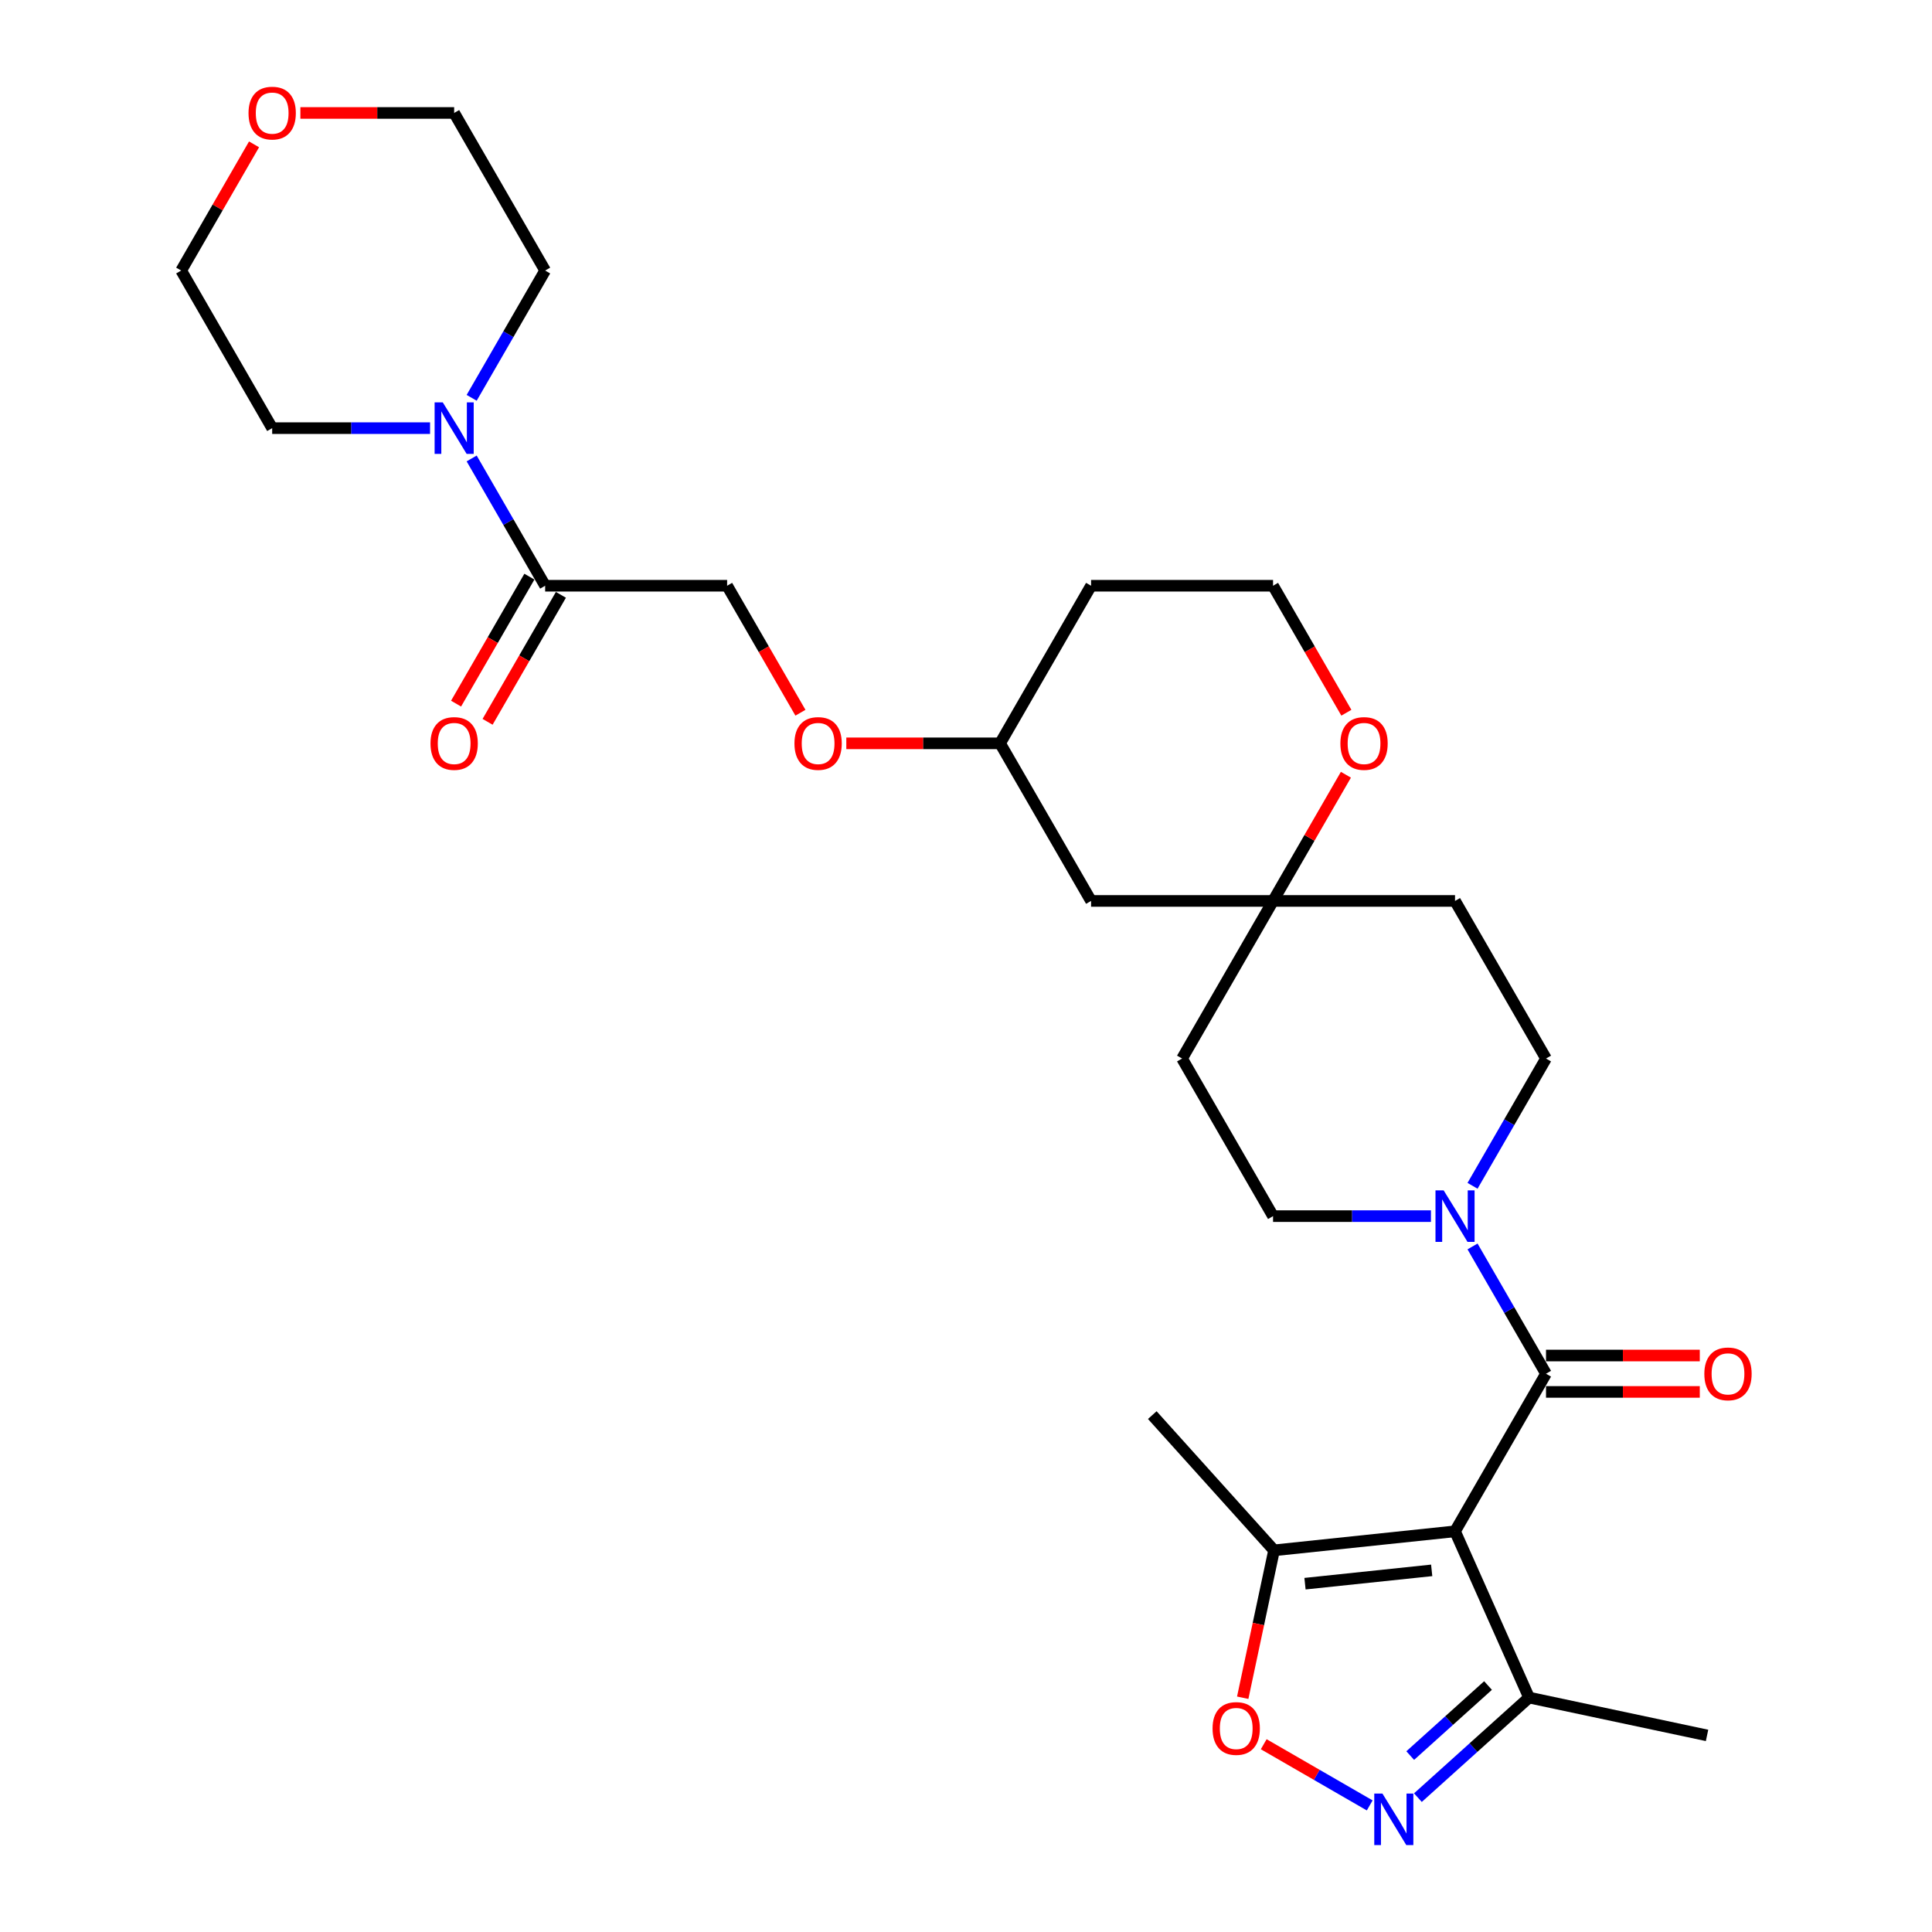 <?xml version='1.0' encoding='iso-8859-1'?>
<svg version='1.1' baseProfile='full'
              xmlns='http://www.w3.org/2000/svg'
                      xmlns:rdkit='http://www.rdkit.org/xml'
                      xmlns:xlink='http://www.w3.org/1999/xlink'
                  xml:space='preserve'
width='1000px' height='1000px' viewBox='0 0 1000 1000'>
<!-- END OF HEADER -->
<rect style='opacity:1.0;fill:#FFFFFF;stroke:none' width='1000' height='1000' x='0' y='0'> </rect>
<path class='bond-0' d='M 753.121,792.609 L 800.216,711.037' style='fill:none;fill-rule:evenodd;stroke:#000000;stroke-width:6px;stroke-linecap:butt;stroke-linejoin:miter;stroke-opacity:1' />
<path class='bond-3' d='M 753.121,792.609 L 659.446,802.455' style='fill:none;fill-rule:evenodd;stroke:#000000;stroke-width:6px;stroke-linecap:butt;stroke-linejoin:miter;stroke-opacity:1' />
<path class='bond-3' d='M 741.039,812.821 L 675.466,819.713' style='fill:none;fill-rule:evenodd;stroke:#000000;stroke-width:6px;stroke-linecap:butt;stroke-linejoin:miter;stroke-opacity:1' />
<path class='bond-5' d='M 753.121,792.609 L 791.432,878.657' style='fill:none;fill-rule:evenodd;stroke:#000000;stroke-width:6px;stroke-linecap:butt;stroke-linejoin:miter;stroke-opacity:1' />
<path class='bond-2' d='M 800.216,711.037 L 781.199,678.097' style='fill:none;fill-rule:evenodd;stroke:#000000;stroke-width:6px;stroke-linecap:butt;stroke-linejoin:miter;stroke-opacity:1' />
<path class='bond-2' d='M 781.199,678.097 L 762.181,645.158' style='fill:none;fill-rule:evenodd;stroke:#0000FF;stroke-width:6px;stroke-linecap:butt;stroke-linejoin:miter;stroke-opacity:1' />
<path class='bond-9' d='M 800.216,720.456 L 840.012,720.456' style='fill:none;fill-rule:evenodd;stroke:#000000;stroke-width:6px;stroke-linecap:butt;stroke-linejoin:miter;stroke-opacity:1' />
<path class='bond-9' d='M 840.012,720.456 L 879.808,720.456' style='fill:none;fill-rule:evenodd;stroke:#FF0000;stroke-width:6px;stroke-linecap:butt;stroke-linejoin:miter;stroke-opacity:1' />
<path class='bond-9' d='M 800.216,701.618 L 840.012,701.618' style='fill:none;fill-rule:evenodd;stroke:#000000;stroke-width:6px;stroke-linecap:butt;stroke-linejoin:miter;stroke-opacity:1' />
<path class='bond-9' d='M 840.012,701.618 L 879.808,701.618' style='fill:none;fill-rule:evenodd;stroke:#FF0000;stroke-width:6px;stroke-linecap:butt;stroke-linejoin:miter;stroke-opacity:1' />
<path class='bond-1' d='M 733.905,930.454 L 762.669,904.555' style='fill:none;fill-rule:evenodd;stroke:#0000FF;stroke-width:6px;stroke-linecap:butt;stroke-linejoin:miter;stroke-opacity:1' />
<path class='bond-1' d='M 762.669,904.555 L 791.432,878.657' style='fill:none;fill-rule:evenodd;stroke:#000000;stroke-width:6px;stroke-linecap:butt;stroke-linejoin:miter;stroke-opacity:1' />
<path class='bond-1' d='M 729.929,908.685 L 750.063,890.556' style='fill:none;fill-rule:evenodd;stroke:#0000FF;stroke-width:6px;stroke-linecap:butt;stroke-linejoin:miter;stroke-opacity:1' />
<path class='bond-1' d='M 750.063,890.556 L 770.198,872.427' style='fill:none;fill-rule:evenodd;stroke:#000000;stroke-width:6px;stroke-linecap:butt;stroke-linejoin:miter;stroke-opacity:1' />
<path class='bond-29' d='M 708.963,934.483 L 681.533,918.646' style='fill:none;fill-rule:evenodd;stroke:#0000FF;stroke-width:6px;stroke-linecap:butt;stroke-linejoin:miter;stroke-opacity:1' />
<path class='bond-29' d='M 681.533,918.646 L 654.102,902.809' style='fill:none;fill-rule:evenodd;stroke:#FF0000;stroke-width:6px;stroke-linecap:butt;stroke-linejoin:miter;stroke-opacity:1' />
<path class='bond-10' d='M 762.181,613.773 L 781.199,580.833' style='fill:none;fill-rule:evenodd;stroke:#0000FF;stroke-width:6px;stroke-linecap:butt;stroke-linejoin:miter;stroke-opacity:1' />
<path class='bond-10' d='M 781.199,580.833 L 800.216,547.893' style='fill:none;fill-rule:evenodd;stroke:#000000;stroke-width:6px;stroke-linecap:butt;stroke-linejoin:miter;stroke-opacity:1' />
<path class='bond-11' d='M 740.65,629.465 L 699.79,629.465' style='fill:none;fill-rule:evenodd;stroke:#0000FF;stroke-width:6px;stroke-linecap:butt;stroke-linejoin:miter;stroke-opacity:1' />
<path class='bond-11' d='M 699.79,629.465 L 658.93,629.465' style='fill:none;fill-rule:evenodd;stroke:#000000;stroke-width:6px;stroke-linecap:butt;stroke-linejoin:miter;stroke-opacity:1' />
<path class='bond-4' d='M 659.446,802.455 L 651.338,840.6' style='fill:none;fill-rule:evenodd;stroke:#000000;stroke-width:6px;stroke-linecap:butt;stroke-linejoin:miter;stroke-opacity:1' />
<path class='bond-4' d='M 651.338,840.6 L 643.23,878.744' style='fill:none;fill-rule:evenodd;stroke:#FF0000;stroke-width:6px;stroke-linecap:butt;stroke-linejoin:miter;stroke-opacity:1' />
<path class='bond-25' d='M 659.446,802.455 L 596.42,732.457' style='fill:none;fill-rule:evenodd;stroke:#000000;stroke-width:6px;stroke-linecap:butt;stroke-linejoin:miter;stroke-opacity:1' />
<path class='bond-26' d='M 791.432,878.657 L 883.565,898.24' style='fill:none;fill-rule:evenodd;stroke:#000000;stroke-width:6px;stroke-linecap:butt;stroke-linejoin:miter;stroke-opacity:1' />
<path class='bond-6' d='M 244.13,237.298 L 263.148,270.238' style='fill:none;fill-rule:evenodd;stroke:#0000FF;stroke-width:6px;stroke-linecap:butt;stroke-linejoin:miter;stroke-opacity:1' />
<path class='bond-6' d='M 263.148,270.238 L 282.166,303.178' style='fill:none;fill-rule:evenodd;stroke:#000000;stroke-width:6px;stroke-linecap:butt;stroke-linejoin:miter;stroke-opacity:1' />
<path class='bond-23' d='M 222.599,221.606 L 181.739,221.606' style='fill:none;fill-rule:evenodd;stroke:#0000FF;stroke-width:6px;stroke-linecap:butt;stroke-linejoin:miter;stroke-opacity:1' />
<path class='bond-23' d='M 181.739,221.606 L 140.879,221.606' style='fill:none;fill-rule:evenodd;stroke:#000000;stroke-width:6px;stroke-linecap:butt;stroke-linejoin:miter;stroke-opacity:1' />
<path class='bond-24' d='M 244.13,205.914 L 263.148,172.974' style='fill:none;fill-rule:evenodd;stroke:#0000FF;stroke-width:6px;stroke-linecap:butt;stroke-linejoin:miter;stroke-opacity:1' />
<path class='bond-24' d='M 263.148,172.974 L 282.166,140.034' style='fill:none;fill-rule:evenodd;stroke:#000000;stroke-width:6px;stroke-linecap:butt;stroke-linejoin:miter;stroke-opacity:1' />
<path class='bond-7' d='M 282.166,303.178 L 376.357,303.178' style='fill:none;fill-rule:evenodd;stroke:#000000;stroke-width:6px;stroke-linecap:butt;stroke-linejoin:miter;stroke-opacity:1' />
<path class='bond-17' d='M 274.009,298.468 L 255.034,331.333' style='fill:none;fill-rule:evenodd;stroke:#000000;stroke-width:6px;stroke-linecap:butt;stroke-linejoin:miter;stroke-opacity:1' />
<path class='bond-17' d='M 255.034,331.333 L 236.06,364.197' style='fill:none;fill-rule:evenodd;stroke:#FF0000;stroke-width:6px;stroke-linecap:butt;stroke-linejoin:miter;stroke-opacity:1' />
<path class='bond-17' d='M 290.323,307.888 L 271.349,340.752' style='fill:none;fill-rule:evenodd;stroke:#000000;stroke-width:6px;stroke-linecap:butt;stroke-linejoin:miter;stroke-opacity:1' />
<path class='bond-17' d='M 271.349,340.752 L 252.374,373.616' style='fill:none;fill-rule:evenodd;stroke:#FF0000;stroke-width:6px;stroke-linecap:butt;stroke-linejoin:miter;stroke-opacity:1' />
<path class='bond-8' d='M 658.93,466.322 L 611.834,547.893' style='fill:none;fill-rule:evenodd;stroke:#000000;stroke-width:6px;stroke-linecap:butt;stroke-linejoin:miter;stroke-opacity:1' />
<path class='bond-12' d='M 658.93,466.322 L 677.785,433.664' style='fill:none;fill-rule:evenodd;stroke:#000000;stroke-width:6px;stroke-linecap:butt;stroke-linejoin:miter;stroke-opacity:1' />
<path class='bond-12' d='M 677.785,433.664 L 696.639,401.007' style='fill:none;fill-rule:evenodd;stroke:#FF0000;stroke-width:6px;stroke-linecap:butt;stroke-linejoin:miter;stroke-opacity:1' />
<path class='bond-13' d='M 658.93,466.322 L 564.739,466.322' style='fill:none;fill-rule:evenodd;stroke:#000000;stroke-width:6px;stroke-linecap:butt;stroke-linejoin:miter;stroke-opacity:1' />
<path class='bond-30' d='M 658.93,466.322 L 753.121,466.322' style='fill:none;fill-rule:evenodd;stroke:#000000;stroke-width:6px;stroke-linecap:butt;stroke-linejoin:miter;stroke-opacity:1' />
<path class='bond-15' d='M 800.216,547.893 L 753.121,466.322' style='fill:none;fill-rule:evenodd;stroke:#000000;stroke-width:6px;stroke-linecap:butt;stroke-linejoin:miter;stroke-opacity:1' />
<path class='bond-16' d='M 658.93,629.465 L 611.834,547.893' style='fill:none;fill-rule:evenodd;stroke:#000000;stroke-width:6px;stroke-linecap:butt;stroke-linejoin:miter;stroke-opacity:1' />
<path class='bond-21' d='M 696.878,368.907 L 677.904,336.042' style='fill:none;fill-rule:evenodd;stroke:#FF0000;stroke-width:6px;stroke-linecap:butt;stroke-linejoin:miter;stroke-opacity:1' />
<path class='bond-21' d='M 677.904,336.042 L 658.93,303.178' style='fill:none;fill-rule:evenodd;stroke:#000000;stroke-width:6px;stroke-linecap:butt;stroke-linejoin:miter;stroke-opacity:1' />
<path class='bond-20' d='M 564.739,466.322 L 517.643,384.75' style='fill:none;fill-rule:evenodd;stroke:#000000;stroke-width:6px;stroke-linecap:butt;stroke-linejoin:miter;stroke-opacity:1' />
<path class='bond-14' d='M 376.357,303.178 L 395.331,336.042' style='fill:none;fill-rule:evenodd;stroke:#000000;stroke-width:6px;stroke-linecap:butt;stroke-linejoin:miter;stroke-opacity:1' />
<path class='bond-14' d='M 395.331,336.042 L 414.305,368.907' style='fill:none;fill-rule:evenodd;stroke:#FF0000;stroke-width:6px;stroke-linecap:butt;stroke-linejoin:miter;stroke-opacity:1' />
<path class='bond-18' d='M 155.479,58.462 L 195.274,58.462' style='fill:none;fill-rule:evenodd;stroke:#FF0000;stroke-width:6px;stroke-linecap:butt;stroke-linejoin:miter;stroke-opacity:1' />
<path class='bond-18' d='M 195.274,58.462 L 235.07,58.462' style='fill:none;fill-rule:evenodd;stroke:#000000;stroke-width:6px;stroke-linecap:butt;stroke-linejoin:miter;stroke-opacity:1' />
<path class='bond-32' d='M 131.493,74.72 L 112.638,107.377' style='fill:none;fill-rule:evenodd;stroke:#FF0000;stroke-width:6px;stroke-linecap:butt;stroke-linejoin:miter;stroke-opacity:1' />
<path class='bond-32' d='M 112.638,107.377 L 93.784,140.034' style='fill:none;fill-rule:evenodd;stroke:#000000;stroke-width:6px;stroke-linecap:butt;stroke-linejoin:miter;stroke-opacity:1' />
<path class='bond-19' d='M 438.052,384.75 L 477.848,384.75' style='fill:none;fill-rule:evenodd;stroke:#FF0000;stroke-width:6px;stroke-linecap:butt;stroke-linejoin:miter;stroke-opacity:1' />
<path class='bond-19' d='M 477.848,384.75 L 517.643,384.75' style='fill:none;fill-rule:evenodd;stroke:#000000;stroke-width:6px;stroke-linecap:butt;stroke-linejoin:miter;stroke-opacity:1' />
<path class='bond-22' d='M 517.643,384.75 L 564.739,303.178' style='fill:none;fill-rule:evenodd;stroke:#000000;stroke-width:6px;stroke-linecap:butt;stroke-linejoin:miter;stroke-opacity:1' />
<path class='bond-31' d='M 658.93,303.178 L 564.739,303.178' style='fill:none;fill-rule:evenodd;stroke:#000000;stroke-width:6px;stroke-linecap:butt;stroke-linejoin:miter;stroke-opacity:1' />
<path class='bond-28' d='M 140.879,221.606 L 93.784,140.034' style='fill:none;fill-rule:evenodd;stroke:#000000;stroke-width:6px;stroke-linecap:butt;stroke-linejoin:miter;stroke-opacity:1' />
<path class='bond-27' d='M 282.166,140.034 L 235.07,58.462' style='fill:none;fill-rule:evenodd;stroke:#000000;stroke-width:6px;stroke-linecap:butt;stroke-linejoin:miter;stroke-opacity:1' />
<path  class='atom-2' d='M 715.538 928.345
L 724.279 942.474
Q 725.145 943.868, 726.539 946.392
Q 727.933 948.917, 728.009 949.067
L 728.009 928.345
L 731.55 928.345
L 731.55 955.02
L 727.896 955.02
L 718.514 939.573
Q 717.422 937.765, 716.254 935.692
Q 715.123 933.62, 714.784 932.98
L 714.784 955.02
L 711.318 955.02
L 711.318 928.345
L 715.538 928.345
' fill='#0000FF'/>
<path  class='atom-3' d='M 747.225 616.128
L 755.966 630.257
Q 756.832 631.651, 758.226 634.175
Q 759.62 636.699, 759.695 636.85
L 759.695 616.128
L 763.237 616.128
L 763.237 642.803
L 759.582 642.803
L 750.201 627.355
Q 749.108 625.547, 747.94 623.475
Q 746.81 621.403, 746.471 620.762
L 746.471 642.803
L 743.005 642.803
L 743.005 616.128
L 747.225 616.128
' fill='#0000FF'/>
<path  class='atom-5' d='M 627.618 894.663
Q 627.618 888.258, 630.782 884.678
Q 633.947 881.099, 639.862 881.099
Q 645.778 881.099, 648.942 884.678
Q 652.107 888.258, 652.107 894.663
Q 652.107 901.143, 648.905 904.835
Q 645.702 908.49, 639.862 908.49
Q 633.985 908.49, 630.782 904.835
Q 627.618 901.181, 627.618 894.663
M 639.862 905.476
Q 643.932 905.476, 646.117 902.763
Q 648.34 900.013, 648.34 894.663
Q 648.34 889.426, 646.117 886.788
Q 643.932 884.113, 639.862 884.113
Q 635.793 884.113, 633.57 886.751
Q 631.385 889.388, 631.385 894.663
Q 631.385 900.05, 633.57 902.763
Q 635.793 905.476, 639.862 905.476
' fill='#FF0000'/>
<path  class='atom-7' d='M 229.174 208.269
L 237.915 222.397
Q 238.781 223.791, 240.175 226.316
Q 241.569 228.84, 241.645 228.991
L 241.645 208.269
L 245.186 208.269
L 245.186 234.944
L 241.532 234.944
L 232.15 219.496
Q 231.058 217.688, 229.89 215.616
Q 228.759 213.543, 228.42 212.903
L 228.42 234.944
L 224.954 234.944
L 224.954 208.269
L 229.174 208.269
' fill='#0000FF'/>
<path  class='atom-10' d='M 882.163 711.112
Q 882.163 704.707, 885.327 701.128
Q 888.492 697.549, 894.407 697.549
Q 900.323 697.549, 903.488 701.128
Q 906.652 704.707, 906.652 711.112
Q 906.652 717.593, 903.45 721.285
Q 900.247 724.94, 894.407 724.94
Q 888.53 724.94, 885.327 721.285
Q 882.163 717.631, 882.163 711.112
M 894.407 721.926
Q 898.477 721.926, 900.662 719.213
Q 902.885 716.463, 902.885 711.112
Q 902.885 705.875, 900.662 703.238
Q 898.477 700.563, 894.407 700.563
Q 890.338 700.563, 888.116 703.2
Q 885.93 705.838, 885.93 711.112
Q 885.93 716.5, 888.116 719.213
Q 890.338 721.926, 894.407 721.926
' fill='#FF0000'/>
<path  class='atom-13' d='M 693.781 384.825
Q 693.781 378.42, 696.945 374.841
Q 700.11 371.262, 706.025 371.262
Q 711.941 371.262, 715.105 374.841
Q 718.27 378.42, 718.27 384.825
Q 718.27 391.305, 715.068 394.998
Q 711.865 398.652, 706.025 398.652
Q 700.148 398.652, 696.945 394.998
Q 693.781 391.343, 693.781 384.825
M 706.025 395.638
Q 710.094 395.638, 712.28 392.926
Q 714.503 390.175, 714.503 384.825
Q 714.503 379.588, 712.28 376.951
Q 710.094 374.276, 706.025 374.276
Q 701.956 374.276, 699.733 376.913
Q 697.548 379.55, 697.548 384.825
Q 697.548 390.213, 699.733 392.926
Q 701.956 395.638, 706.025 395.638
' fill='#FF0000'/>
<path  class='atom-18' d='M 222.825 384.825
Q 222.825 378.42, 225.99 374.841
Q 229.155 371.262, 235.07 371.262
Q 240.985 371.262, 244.15 374.841
Q 247.315 378.42, 247.315 384.825
Q 247.315 391.305, 244.113 394.998
Q 240.91 398.652, 235.07 398.652
Q 229.193 398.652, 225.99 394.998
Q 222.825 391.343, 222.825 384.825
M 235.07 395.638
Q 239.139 395.638, 241.324 392.926
Q 243.547 390.175, 243.547 384.825
Q 243.547 379.588, 241.324 376.951
Q 239.139 374.276, 235.07 374.276
Q 231.001 374.276, 228.778 376.913
Q 226.593 379.55, 226.593 384.825
Q 226.593 390.213, 228.778 392.926
Q 231.001 395.638, 235.07 395.638
' fill='#FF0000'/>
<path  class='atom-19' d='M 128.634 58.538
Q 128.634 52.133, 131.799 48.554
Q 134.964 44.974, 140.879 44.974
Q 146.794 44.974, 149.959 48.554
Q 153.124 52.133, 153.124 58.538
Q 153.124 65.018, 149.921 68.71
Q 146.719 72.365, 140.879 72.365
Q 135.002 72.365, 131.799 68.71
Q 128.634 65.056, 128.634 58.538
M 140.879 69.351
Q 144.948 69.351, 147.133 66.638
Q 149.356 63.888, 149.356 58.538
Q 149.356 53.301, 147.133 50.663
Q 144.948 47.988, 140.879 47.988
Q 136.81 47.988, 134.587 50.626
Q 132.402 53.263, 132.402 58.538
Q 132.402 63.925, 134.587 66.638
Q 136.81 69.351, 140.879 69.351
' fill='#FF0000'/>
<path  class='atom-20' d='M 411.207 384.825
Q 411.207 378.42, 414.372 374.841
Q 417.537 371.262, 423.452 371.262
Q 429.367 371.262, 432.532 374.841
Q 435.697 378.42, 435.697 384.825
Q 435.697 391.305, 432.495 394.998
Q 429.292 398.652, 423.452 398.652
Q 417.575 398.652, 414.372 394.998
Q 411.207 391.343, 411.207 384.825
M 423.452 395.638
Q 427.521 395.638, 429.707 392.926
Q 431.929 390.175, 431.929 384.825
Q 431.929 379.588, 429.707 376.951
Q 427.521 374.276, 423.452 374.276
Q 419.383 374.276, 417.16 376.913
Q 414.975 379.55, 414.975 384.825
Q 414.975 390.213, 417.16 392.926
Q 419.383 395.638, 423.452 395.638
' fill='#FF0000'/>
</svg>
